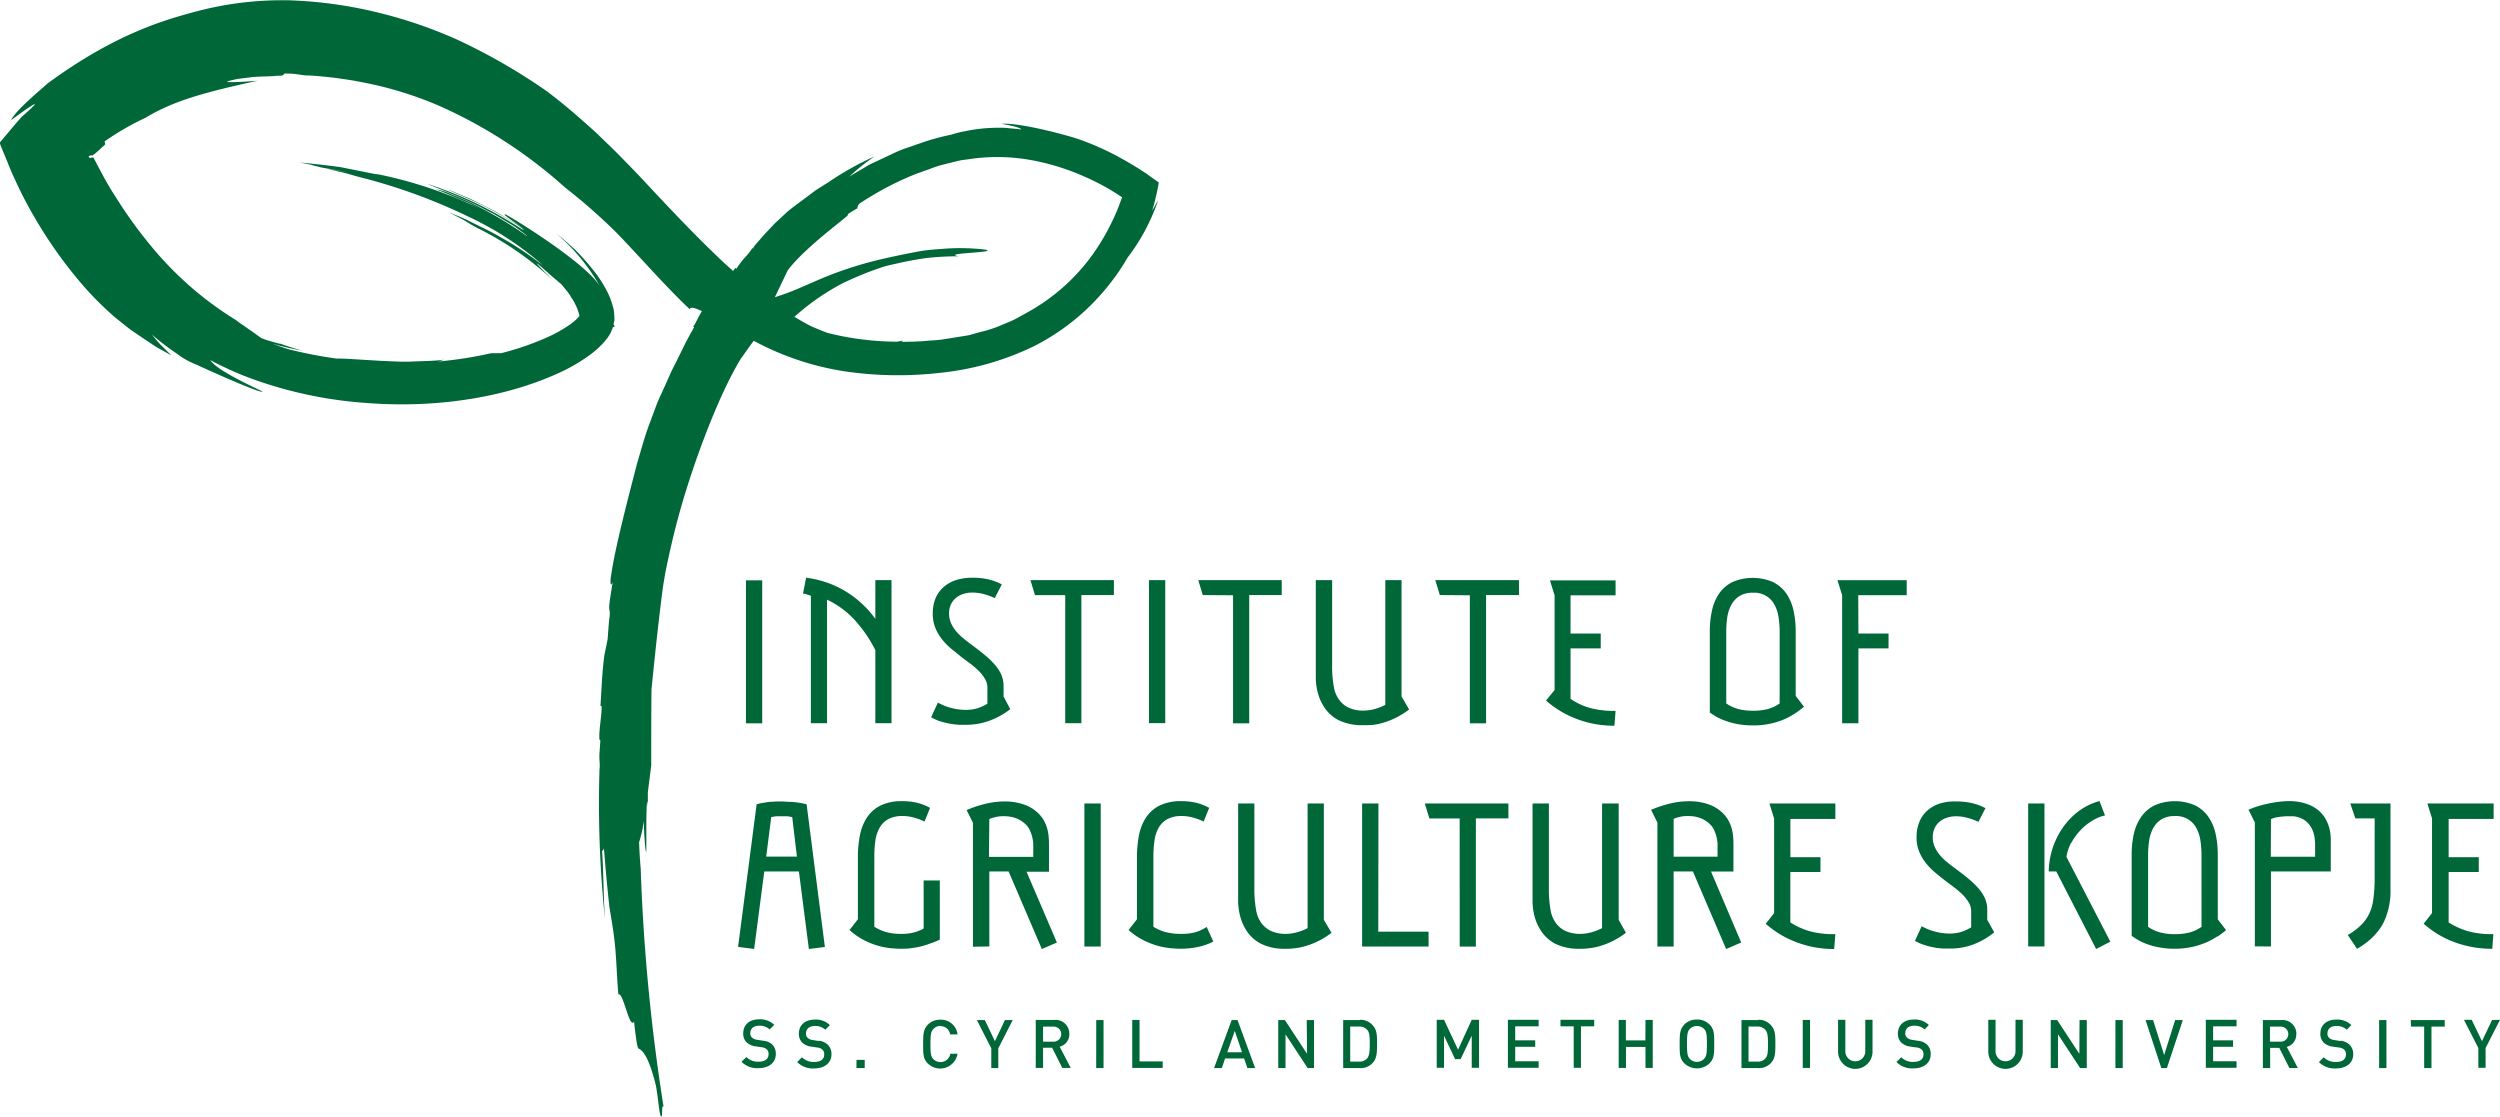 <svg xmlns="http://www.w3.org/2000/svg" id="Layer_1" data-name="Layer 1" width="451.34" height="201.57" viewBox="0 0 451.34 201.57"><defs><style>.cls-1{fill:#006838;}</style></defs><path class="cls-1" d="M429.78,468a47.24,47.24,0,0,0,1.2-5.09c-.74-.57-1.43-1-2.1-1.52-.16-.12-.33-.23-.49-.33l-.4-.26-.81-.52c-1.11-.68-2.31-1.41-3.94-2.27a48.6,48.6,0,0,0-6.56-2.88c-2.89-1-11.23-3.12-14.11-2.83,3.5.58,3.6,1,3.6,1l-2.83-.27a23.88,23.88,0,0,0-2.55,0,28.22,28.22,0,0,0-4.7.58,18.42,18.42,0,0,0-2.39.58l-.19.06a45.39,45.39,0,0,0-4.74,1.25l-2.88,1a21.84,21.84,0,0,0-2.86,1.14l-2.8,1.32-1.41.66c-.46.24-.89.53-1.34.79-.82.46-1.61.94-2.39,1.43a36.88,36.88,0,0,1,4.58-3.67,54,54,0,0,0-8.37,4.69s-1.6,1-2.23,1.4L366.75,466c-.89.68-1.92,1.38-2.81,2.15l-2.34,2.17-.72.77-1,1.05-1.48,1.69c-.79.89-.69,1-.59,1.05l-.2-.16a12.81,12.81,0,0,1-1.49,1.85,18.64,18.64,0,0,0-1.41,1.89l-.2-.16c-.12.2-.25.38-.38.57-.51-.46-1-.9-1.53-1.37-5-4.69-9.92-9.91-14.92-15.27-1.21-1.31-2.64-2.75-4-4.14s-2.79-2.73-4.19-4.1c-2.92-2.64-5.89-5.27-9.14-7.68a107.94,107.94,0,0,0-15.9-9.15,82.66,82.66,0,0,0-13.9-4.82A78.34,78.34,0,0,0,274.16,430,60.56,60.56,0,0,0,257,432.06c-5.46,1.47-14.37,3.95-26.61,12.92-1.69,1.53-5.81,4.9-6.63,6.67,3.64-2.71,6.48-4.59,2-.68-.94,1-1.74,2-2.5,2.89-.39.46-.76.9-1.11,1.33l-.27.31-.13.16s0,.12,0,.18c.09.25.19.49.28.72.37.91.75,1.82,1.12,2.72.82,2.12,1.75,4,2.68,5.93.68,1.28,1.27,2.45,2,3.66a79.71,79.71,0,0,0,9.54,13.3,61,61,0,0,0,5.17,5.07l2.38,1.9c.81.63,1.69,1.17,2.53,1.76l2.56,1.7,2.7,1.5-1.95-1.93c-.6-.61-1.1-1.28-1.59-1.86a43,43,0,0,0,4.61,3.53,13.75,13.75,0,0,0,3.42,1.92c4.69,2.16,12.21,5.43,11.9,4.82-7-3.29-8.74-4.69-9.36-5.63a58.35,58.35,0,0,0,9,3.9,76.08,76.08,0,0,0,19.29,3.85c13,1,25.69-1.16,35.28-5.73a31.36,31.36,0,0,0,5.08-3.05,16,16,0,0,0,2.44-2.22c.2-.25.39-.47.59-.73s.44-.67.62-1l.38-.93c.11-.07.24-.13.35-.19-.07-.11-.15-.21-.22-.31,0-.27.11-.53.15-.79,0-.61-.05-1.27-.11-1.79a13.29,13.29,0,0,0-.37-1.35,12.57,12.57,0,0,0-1-2.35,23.1,23.1,0,0,0-2.62-3.9,40.3,40.3,0,0,0-3-3.34c-1.12-1-2.18-2-3.36-2.88a35.26,35.26,0,0,1,7.87,9.55c-2.6-4.44-17-13.16-17.16-13.07s-.08.14.4.51,1.46,1,3.17,2.27c-.64-.43-1.23-.86-1.81-1.22l-1.7-1c-1.08-.64-2.07-1.25-3.12-1.74l-3.21-1.6-3.85-1.63c-.38,0,4.09,1.7,7.9,3.73,1.88,1.06,3.67,2.06,4.67,2.78s1.33,1,.4.48a70.26,70.26,0,0,0-16.88-8.07c1,.49,6,2.26,10.37,4.61l1.63.83,1.49.89c.94.58,1.84,1.07,2.53,1.56,1.37,1,2.18,1.59,1.94,1.52a70.58,70.58,0,0,0-8.52-5.18,47.31,47.31,0,0,0-5-2.3,10.82,10.82,0,0,0-2.78-.92c-.12,0,1.28.48,3,1.26l2.76,1.18,2.43,1.21a78.09,78.09,0,0,0-18.47-6.33l-.58-.08-.14,0-1.35-.27-5-1c-3.11-.42-5.67-.67-7.44-.84.89.15,1.74.35,2.62.51l-.48-.07,1.83.46,4,.71.3.06.23.06c-1.16-.22-2.34-.39-3.51-.58l2.79.64c1,.23,2,.56,3.1.85a101.9,101.9,0,0,1,19.57,7.1,57.08,57.08,0,0,1,12.72,8.1l.78.72a58.41,58.41,0,0,0-6.66-4.53c-1.45-.82-2.78-1.62-4.44-2.37L306,469.61c-1-.46-2.09-.87-3.31-1.4l2.49,1.29c.83.45,1.62,1,2.43,1.43a57.68,57.68,0,0,1,14.06,9.66c-1.42-1.39-5.63-5.6-.53-1l2,1.69c.28.34.56.68.81,1a9.51,9.51,0,0,1,1,1.41l0,0c-.15-.11-.29-.24-.44-.36l.49.44a8.51,8.51,0,0,1,.72,1.3,6.35,6.35,0,0,1,.5,1.29,3.4,3.4,0,0,1,.14.51c0,.13,0,.05,0,.05s0,.06,0,.08,0-.05,0,0-.13.15-.19.23a8.74,8.74,0,0,1-1.3,1.16,24.26,24.26,0,0,1-3.77,2.2,49.7,49.7,0,0,1-8.89,3.12l-.2,0-1.57,0a74.83,74.83,0,0,1-9.54,1.5l1.07-.33c-1.92.25-3.85.24-5.77.33s-3.84-.06-5.76-.13c-5.5-.33-6.87-.44-7.9-.4A80.19,80.19,0,0,1,273.9,493c-.82-.24-1.62-.54-2.43-.82L271,492a51.81,51.81,0,0,0,5.41,1.26,44.92,44.92,0,0,1-4.84-1.59c1.62.6.61.32-1-.14a12.43,12.43,0,0,1-1.65-.57c-.7-.49-1.36-1-2-1.43s-1.07-.76-1.55-1.07-.85-.65-1.22-.87A61.45,61.45,0,0,1,248.75,474a79.63,79.63,0,0,1-6.16-8.61c-1-1.49-1.82-3-2.68-4.59l-1.1-2.09c-.05-.12-.19-.4-.15-.34-.33,0-.6.15-.81,0s.12-.39.36-.38h.18s0,0,.12,0l.41-.32c.63-.5,1.2-1.07,1.85-1.66l-.11-.54a48.33,48.33,0,0,1,7.36-4.26c4.6-2.76,9.48-4.37,20.25-6.69-4.92.37-5.85.26-5.34.09s1.12-.29,1.75-.42l2-.25c1.42-.22,3-.16,4.54-.27.46-.06.92-.05,1.38-.07a.71.71,0,0,0,.51-.38c.71,0,1.39,0,2,.09l1.82.25a28.75,28.75,0,0,1,3,.19c1,.09,2.06.2,3.08.35s2.05.29,3.06.48,2,.38,3.05.61a66.73,66.73,0,0,1,12,3.88,86.54,86.54,0,0,1,22.63,14.69,107.19,107.19,0,0,1,9.13,8c4.14,4.23,9.13,10,13.41,14,.15-.5,1-.22,2.21.36-.68,1-1.42,2.87-1.64,2.75l.23.13c-.56,1-1.12,2-1.59,2.91l-1.31,2.67c-.42.85-.83,1.66-1.24,2.46l-1.06,2.41c-.49,1.06-1,2.15-1.48,3.28l-1.31,3.52c-.92,2.4-1.59,4.94-2.35,7.5-1.33,5.16-3.94,15-4.65,20.08-.2,1.12-.15,2.29.3,1.21-.21,1.12-.38,2.24-.54,3.37-.32,2.25.22,1.18-.11,3.42-.12,1.2-.19,2.4-.29,3.6l-.57,2.75c-.42,3.09-.52,6.18-.71,9.25.1-.07.2-.1.21.21,0,1.28-.31,3-.42,4.86,0,.28,0,.55,0,.81a.44.44,0,0,0,.19.31c-.06.82-.11,1.55-.16,2.24s0,1.4.05,2.1c0,.31,0,.61-.05.91a202.25,202.25,0,0,0,1,27.12c-.32-4.66-.23-8-.53-12.48.1,0,.27,0,.33-.49.27,3.52.59,7.07,1,10.74.35,2.07.7,4.12.92,6.11.35,2.94.41,6.73.69,9.6.88-.52,2,6.41,2.83,4.91.21,1.9.53,4.75.8,4.86.83.34,1.91,1.69,3.12,6.58.4,1.92.59,5,.88,5.55.44,1,.1-2.53.54-1.53a348.73,348.73,0,0,1-4.14-43.12c-.08-.84-.21-2.51-.29-4.72a21,21,0,0,0,.85-3.84c.06,2.12.15,3.75.25,4.58.15,1.34.21,1.22.21.38s0-2.36,0-3.88c0-3.09.12-6.2.27-3.55,0-.9,0-1.81,0-2.72.19-1.49.39-3.11.61-4.82,0-5.05,0-9.73.05-13.76.7-7,1.34-12.92,2.06-18.42.14-.91.3-1.82.45-2.73.64-3.11,1.33-6.2,2.14-9.24,2.37-9,7.09-22.07,11.45-29.26.6-.82,1.69-2.41,2.36-3.27A51,51,0,0,0,374,496.94a66.15,66.15,0,0,0,17.38.32,50.58,50.58,0,0,0,17.08-4.83,40.64,40.64,0,0,0,13.88-11.53,37.53,37.53,0,0,0,3-4.46,35.79,35.79,0,0,0,5.53-10.39Zm-27.33,20.69a22.67,22.67,0,0,1-3.7,1.19l-2.11.59-2.33.37-2.49.4c-.85.13-1.79.14-2.71.23-1.46.14-3,.17-4.54.18,0-.06.09-.14.29-.24l-1.08.21-.65,0a52,52,0,0,1-12-1.59q-1.47-.56-2.94-1.2c-1-.5-2-1.1-3-1.69a42.46,42.46,0,0,1,8.82-6.12q2.25-1.07,4.65-2c.8-.3,1.61-.59,2.43-.86s1.73-.45,2.61-.65q2.64-.61,5.41-1a55,55,0,0,1,5.8-.3c-3.69-.61,8.08-.67,4.48-1.24a39.15,39.15,0,0,0-7.72-.08c-.86.05-1.75.13-2.63.23s-1.74.27-2.59.44c-1.7.32-3.33.67-4.78,1a68.38,68.38,0,0,0-9,2.64c-2.41.89-4.21,1.75-5.77,2.4a46.18,46.18,0,0,1-5.24,2l2.32-4.85c3.16-4.22,11-9.8,10.87-10s.83-.67,1.73-1.23c-.06-.11.05-.41.27-.76a55.35,55.35,0,0,1,10.3-5.43l2.5-.89a18.63,18.63,0,0,1,2.5-.81l2.48-.62c.83-.2,1.69-.26,2.53-.4a34.41,34.41,0,0,1,10.23.14,42.12,42.12,0,0,1,10,3,44.79,44.79,0,0,1,4.69,2.37c.74.46,1.5.9,2.21,1.4l.07,0v0l-.37,1a32.58,32.58,0,0,1-1.45,3.41,39.69,39.69,0,0,1-3.82,6.39,35.76,35.76,0,0,1-11.08,9.8l-2.16,1.2C404.54,487.85,403.53,488.22,402.45,488.68Z" transform="translate(-221.77 -429.94)"></path><path class="cls-1" d="M494,622.72h5.55v-1.18h-4.23v-2.61h3.61v-1.17h-3.61v-2.53h4.23v-1.18H494Zm-9-3.27-2.53-5.4h-1.32v8.67h1.32v-5.8l2,4.23h1l2-4.23v5.8h1.32v-8.67h-1.32Zm18.49-4.22h2.39v7.49h1.31v-7.49h2.39v-1.18h-6.09Zm-143.94,2.6-1-.16a1.76,1.76,0,0,1-1-.39,1,1,0,0,1-.32-.81c0-.79.55-1.35,1.57-1.35a2.61,2.61,0,0,1,1.92.67l.83-.83a3.63,3.63,0,0,0-2.7-1c-1.8,0-2.9,1-2.9,2.53a2.15,2.15,0,0,0,.65,1.67,3,3,0,0,0,1.63.69l1,.15a1.64,1.64,0,0,1,.95.37,1.08,1.08,0,0,1,.34.9c0,.85-.64,1.34-1.78,1.34a2.92,2.92,0,0,1-2.23-.84l-.87.86a4,4,0,0,0,3.07,1.15c1.83,0,3.12-.95,3.12-2.55a2.3,2.3,0,0,0-.71-1.78A2.77,2.77,0,0,0,359.52,617.83ZM528.13,614a3.06,3.06,0,0,0-2.24.87c-.85.86-.88,1.72-.88,3.54s0,2.68.88,3.53a3.29,3.29,0,0,0,4.48,0c.86-.85.88-1.72.88-3.53s0-2.68-.88-3.54A3.06,3.06,0,0,0,528.13,614Zm1.29,7.1a1.79,1.79,0,0,1-2.58,0c-.42-.46-.51-1-.51-2.69s.09-2.25.51-2.71a1.83,1.83,0,0,1,2.58,0c.44.45.51,1,.51,2.71S529.86,620.63,529.42,621.08Zm-10.6-3.33H515.3v-3.7H514v8.67h1.32v-3.79h3.52v3.79h1.31v-8.67h-1.31Zm-91.32-3.7h-1.32v8.67h5.5v-1.18H427.5Zm-12.68,2.53a2.48,2.48,0,0,0-2.69-2.53h-3.37v8.67h1.32v-3.65h1.64l1.83,3.65h1.53l-2-3.83A2.29,2.29,0,0,0,414.82,616.58ZM410.08,618v-2.72H412a1.36,1.36,0,1,1,0,2.72Zm9.59,4.77H421v-8.67h-1.32Zm-28.12-7.57a1.72,1.72,0,0,1,1.75,1.49h1.34a3,3,0,0,0-3.09-2.66,3.06,3.06,0,0,0-2.24.87c-.84.86-.88,1.72-.88,3.54s0,2.68.88,3.53a3.18,3.18,0,0,0,5.33-1.79h-1.31a1.77,1.77,0,0,1-1.78,1.5,1.72,1.72,0,0,1-1.28-.54c-.44-.46-.52-1-.52-2.7s.08-2.25.52-2.71A1.71,1.71,0,0,1,391.55,615.15Zm9.84,2.71-1.82-3.81h-1.44l2.6,5.1v3.57H402v-3.57l2.6-5.1H403.2Zm-25,4.86h1.49v-1.48H376.4Zm90.87-8.67h-3v8.67h3a2.92,2.92,0,0,0,2.46-1.09c.63-.78.66-1.85.66-3.24s0-2.46-.66-3.24A2.9,2.9,0,0,0,467.27,614.05Zm1.34,6.91a1.86,1.86,0,0,1-1.49.59h-1.58v-6.33h1.58a1.84,1.84,0,0,1,1.49.6c.43.47.46,1.27.46,2.57S469,620.48,468.61,621Zm-99-3.13-1-.16a1.76,1.76,0,0,1-1-.39,1,1,0,0,1-.32-.81c0-.79.55-1.35,1.57-1.35a2.58,2.58,0,0,1,1.91.67l.83-.83a3.59,3.59,0,0,0-2.69-1c-1.8,0-2.9,1-2.9,2.53a2.15,2.15,0,0,0,.65,1.67,2.92,2.92,0,0,0,1.63.69l1,.15a1.67,1.67,0,0,1,.95.37,1.11,1.11,0,0,1,.34.9c0,.85-.64,1.34-1.79,1.34a3,3,0,0,1-2.23-.84l-.86.86a3.94,3.94,0,0,0,3.07,1.15c1.82,0,3.12-.95,3.12-2.55a2.34,2.34,0,0,0-.71-1.78A2.83,2.83,0,0,0,369.57,617.83Zm74.53-3.78-3.18,8.67h1.4l.59-1.74h3.43l.6,1.74h1.4l-3.18-8.67Zm-.8,5.81,1.36-3.85,1.31,3.85Zm14.41.28-4-6.09h-1.2v8.67h1.31v-6.1l4,6.1H459v-8.67h-1.32Zm178.61-3.56a2.48,2.48,0,0,0-2.69-2.53h-3.36v8.67h1.31v-3.65h1.65l1.83,3.65h1.53l-2-3.83A2.28,2.28,0,0,0,636.32,616.58ZM631.58,618v-2.72h1.95a1.36,1.36,0,1,1,0,2.72Zm-19.1,2.41-2-6.31h-1.36l2.85,8.67h1l2.88-8.67h-1.39Zm-73.31-6.31h-3v8.67h3a2.9,2.9,0,0,0,2.46-1.09c.64-.78.66-1.85.66-3.24s0-2.46-.66-3.24A2.88,2.88,0,0,0,539.17,614.05Zm1.34,6.91a1.83,1.83,0,0,1-1.48.59h-1.59v-6.33H539a1.8,1.8,0,0,1,1.48.6c.43.47.47,1.27.47,2.57S540.94,620.48,540.51,621Zm63.17,1.76H605v-8.67h-1.32Zm47.61,0h1.32v-8.67h-1.32Zm5.75-7.49h2.38v7.49h1.32v-7.49h2.39v-1.18H657Zm-12.76,2.6-1-.16a1.76,1.76,0,0,1-1-.39,1,1,0,0,1-.32-.81c0-.79.55-1.35,1.57-1.35a2.58,2.58,0,0,1,1.91.67l.83-.83a3.59,3.59,0,0,0-2.69-1c-1.8,0-2.9,1-2.9,2.53a2.15,2.15,0,0,0,.65,1.67,2.92,2.92,0,0,0,1.63.69l1,.15a1.67,1.67,0,0,1,1,.37,1.08,1.08,0,0,1,.34.9c0,.85-.64,1.34-1.79,1.34a3,3,0,0,1-2.23-.84l-.86.86a3.94,3.94,0,0,0,3.07,1.15c1.83,0,3.12-.95,3.12-2.55a2.34,2.34,0,0,0-.71-1.78A2.83,2.83,0,0,0,644.28,617.83Zm27.39-3.78-1.81,3.81L668,614.05H666.6l2.6,5.1v3.57h1.31v-3.57l2.6-5.1Zm-74.5,6.09-4-6.09H592v8.67h1.31v-6.1l4,6.1h1.2v-8.67h-1.31ZM620,622.72h5.55v-1.18h-4.23v-2.61h3.6v-1.17h-3.6v-2.53h4.23v-1.18H620Zm-52-4.89-1-.16a1.72,1.72,0,0,1-.94-.39,1,1,0,0,1-.32-.81c0-.79.55-1.35,1.57-1.35a2.58,2.58,0,0,1,1.91.67L570,615a3.59,3.59,0,0,0-2.69-1c-1.8,0-2.9,1-2.9,2.53a2.15,2.15,0,0,0,.65,1.67,2.92,2.92,0,0,0,1.63.69l1,.15a1.67,1.67,0,0,1,1,.37,1.11,1.11,0,0,1,.34.9c0,.85-.65,1.34-1.79,1.34a2.93,2.93,0,0,1-2.23-.84l-.86.86a3.94,3.94,0,0,0,3.07,1.15c1.82,0,3.11-.95,3.11-2.55a2.33,2.33,0,0,0-.7-1.78A2.83,2.83,0,0,0,567.94,617.83Zm-9.48,1.91a1.8,1.8,0,1,1-3.6,0v-5.69h-1.31v5.75a3.11,3.11,0,0,0,6.22,0v-5.75h-1.31Zm-11.29,3h1.32v-8.67h-1.32Zm38.41-3a1.8,1.8,0,1,1-3.6,0v-5.69h-1.31v5.75a3.11,3.11,0,0,0,6.22,0v-5.75h-1.31ZM359.75,587.27H366l1.8,14,2.89-.37-3.3-25.76a16.39,16.39,0,0,0-2.67-.43c-.82,0-1.45-.08-1.87-.08h-.78l-1.06.06c-.4,0-.82.09-1.27.16a11.49,11.49,0,0,0-1.37.28l-3.35,25.76,2.9.37Zm1.25-9.8a7,7,0,0,1,.9-.16c.33,0,.65,0,1,0s.68,0,1,0a7,7,0,0,1,.9.16l.84,7.12h-5.54Zm172.31-17.39a13.39,13.39,0,0,0,2.18.59,15.31,15.31,0,0,0,2.76.23,14,14,0,0,0,5.61-1.09,11.54,11.54,0,0,0,2-1.09,19,19,0,0,0,1.6-1.19l-1.5-1.95V543.94a17.39,17.39,0,0,0-.39-3.75,8.65,8.65,0,0,0-1.29-3.08,6.55,6.55,0,0,0-2.4-2.08,9.29,9.29,0,0,0-7.36,0,6.44,6.44,0,0,0-2.39,2.08,8.65,8.65,0,0,0-1.29,3.08,17.39,17.39,0,0,0-.39,3.75v14.63c.32.23.71.48,1.17.76A10.24,10.24,0,0,0,533.31,560.08Zm.11-16.14a17.69,17.69,0,0,1,.18-2.52,7.08,7.08,0,0,1,.72-2.25,4.38,4.38,0,0,1,1.47-1.61,4.44,4.44,0,0,1,2.46-.61,4.09,4.09,0,0,1,3.91,2.22,6.83,6.83,0,0,1,.71,2.25,17.7,17.7,0,0,1,.19,2.52v13a6.92,6.92,0,0,1-2.11,1,10.44,10.44,0,0,1-2.7.31,10.31,10.31,0,0,1-2.69-.31,7.43,7.43,0,0,1-2.14-1Zm-101.28-9.27H429.2v25.82h2.94Zm-31.76,66.14V587.27h3.48l6,14,2.72-1.17-5.48-12.78h4.05v-4.73c0-.52,0-1-.06-1.58a7.75,7.75,0,0,0-.29-1.57,6.74,6.74,0,0,0-.66-1.52,6.17,6.17,0,0,0-1.2-1.41,7,7,0,0,0-2.54-1.4,10.67,10.67,0,0,0-3.29-.48,14.67,14.67,0,0,0-3.45.43,20,20,0,0,0-3.38,1.13l1.14,2.29v22.38Zm0-23a6.32,6.32,0,0,1,2.76-.51,6.12,6.12,0,0,1,2,.34,5.06,5.06,0,0,1,2,1.34,3.28,3.28,0,0,1,.62,1,6.29,6.29,0,0,1,.37,1.11,7.25,7.25,0,0,1,.18,1.12c0,.38,0,.72,0,1v1.42h-8Zm44-40.4v23.12h2.92V537.37h5.87v-2.7H438.1l.81,2.7Zm-85-2.7h-2.94v25.82h2.94Zm32.06,64.89V588.9h-2.92v8.68a8,8,0,0,1-1.79.71,8.87,8.87,0,0,1-2.28.25,10.4,10.4,0,0,1-2.55-.29,7.82,7.82,0,0,1-2.28-1V584.59a21.16,21.16,0,0,1,.18-2.83,6.65,6.65,0,0,1,.74-2.33,4.11,4.11,0,0,1,1.56-1.59,5.45,5.45,0,0,1,2.67-.58,7.68,7.68,0,0,1,1.83.24,10.42,10.42,0,0,1,2.08.76l1-2.47a9.72,9.72,0,0,0-2.34-.92,11.43,11.43,0,0,0-2.69-.29,8.57,8.57,0,0,0-3.94.8,6.29,6.29,0,0,0-2.44,2.18,9,9,0,0,0-1.26,3.21,20.32,20.32,0,0,0-.36,3.92V595.9l-1.51,1.94a12,12,0,0,0,2.52,1.78,13.42,13.42,0,0,0,4.79,1.49c.7.07,1.3.11,1.79.11.74,0,1.41,0,2-.1a14.52,14.52,0,0,0,1.79-.32,15.24,15.24,0,0,0,1.66-.52C390.35,600.07,390.91,599.83,391.48,599.56Zm95.69-62.19v23.12h2.93V537.37H496v-2.7H480.89l.82,2.7Zm13.75,19a17.72,17.72,0,0,0,2.35,1.75,17.27,17.27,0,0,0,2.85,1.44,18.34,18.34,0,0,0,3.34,1,19.25,19.25,0,0,0,3.81.36l.21-2.68c-.79,0-1.55,0-2.25-.1a13.62,13.62,0,0,1-2.06-.35,11,11,0,0,1-1.93-.66,12,12,0,0,1-1.89-1.06V547h5.45v-2.68h-5.45v-6.9h8.13v-2.7H501.59l.84,2.7v17.09ZM368.16,537.5v23h2.92v-22.3a16.24,16.24,0,0,1,5,3.68,24.28,24.28,0,0,1,3.72,5.43l0,13.19h2.92V534.67H379.8v7a18,18,0,0,0-2.59-2.89,17.69,17.69,0,0,0-3-2.21,18,18,0,0,0-3.34-1.52,20.06,20.06,0,0,0-3.57-.82l-.56,2.88c.25,0,.5.09.74.15Zm36,20.48-1.21-2.31v-1.81a5.28,5.28,0,0,0-.36-2,6.92,6.92,0,0,0-1.11-1.79,14.25,14.25,0,0,0-1.83-1.8c-.73-.61-1.59-1.29-2.57-2-.49-.37-1-.75-1.45-1.14a8.91,8.91,0,0,1-1.27-1.26,6.26,6.26,0,0,1-.9-1.45,4.26,4.26,0,0,1-.35-1.74,4,4,0,0,1,.31-1.56,3.39,3.39,0,0,1,.87-1.18,3.9,3.9,0,0,1,1.34-.76,5.22,5.22,0,0,1,1.72-.26,7.81,7.81,0,0,1,1.86.23,12,12,0,0,1,2.15.77l1.27-2.48a10.68,10.68,0,0,0-2.48-.92,12.83,12.83,0,0,0-2.84-.28,9.58,9.58,0,0,0-2.92.42,6.46,6.46,0,0,0-2.26,1.26,5.59,5.59,0,0,0-1.45,2,7.16,7.16,0,0,0-.51,2.79,6.79,6.79,0,0,0,.43,2.5,8.3,8.3,0,0,0,1.13,2,10.75,10.75,0,0,0,1.64,1.74c.62.53,1.26,1,1.91,1.56l1.53,1.14a16.26,16.26,0,0,1,1.54,1.3,7.22,7.22,0,0,1,1.2,1.48,3.13,3.13,0,0,1,.48,1.66v2.89a8.51,8.51,0,0,1-1.79.83,7.38,7.38,0,0,1-2.16.29,10.54,10.54,0,0,1-2.47-.32,9.77,9.77,0,0,1-2.52-1l-1.21,2.64a8,8,0,0,0,1.72.77,15.41,15.41,0,0,0,1.76.42q.85.14,1.59.18c.49,0,.9,0,1.21,0a12.06,12.06,0,0,0,4.27-.75A13.66,13.66,0,0,0,404.12,558Zm183.77,42.83h2.94V575h-2.94Zm7.79-18.71a10.62,10.62,0,0,1,1.6-2.22,10.14,10.14,0,0,1,2.09-1.72,7.55,7.55,0,0,1,2.39-1l-1-2.6a11.32,11.32,0,0,0-3.8,1.86,13,13,0,0,0-2.86,3,14.39,14.39,0,0,0-2.5,7.85H593l7.2,14,2.56-1.33-7.92-15.3A8.16,8.16,0,0,1,595.68,582.1ZM580.54,596v-1.8a5.2,5.2,0,0,0-.36-1.95,6.76,6.76,0,0,0-1.11-1.79,14.25,14.25,0,0,0-1.83-1.8c-.73-.62-1.59-1.29-2.57-2-.49-.37-1-.75-1.45-1.13a8.91,8.91,0,0,1-1.27-1.26,6.32,6.32,0,0,1-.9-1.46,4.18,4.18,0,0,1-.35-1.73,3.88,3.88,0,0,1,.31-1.56,3.43,3.43,0,0,1,.87-1.19,3.89,3.89,0,0,1,1.34-.75,5.22,5.22,0,0,1,1.72-.27,7.85,7.85,0,0,1,1.86.24,11.92,11.92,0,0,1,2.15.76l1.27-2.47a10.68,10.68,0,0,0-2.48-.92,12.79,12.79,0,0,0-2.84-.29A9.28,9.28,0,0,0,572,575a6.46,6.46,0,0,0-2.26,1.26,5.42,5.42,0,0,0-1.45,2.05,7.16,7.16,0,0,0-.51,2.79,6.7,6.7,0,0,0,.43,2.49,8.36,8.36,0,0,0,1.13,2,10.75,10.75,0,0,0,1.64,1.74c.62.53,1.26,1.05,1.91,1.55.47.36,1,.74,1.53,1.15a16.26,16.26,0,0,1,1.54,1.3,7.44,7.44,0,0,1,1.2,1.47,3.17,3.17,0,0,1,.48,1.67v2.88a8,8,0,0,1-1.79.83,7,7,0,0,1-2.16.3,10.07,10.07,0,0,1-2.47-.33,9.74,9.74,0,0,1-2.52-1l-1.21,2.64a8,8,0,0,0,1.72.76A12.1,12.1,0,0,0,571,601a14.23,14.23,0,0,0,1.59.19c.49,0,.9,0,1.21,0a11.85,11.85,0,0,0,4.27-.76,13.41,13.41,0,0,0,3.73-2.17Zm-23.29-58.61H566v-2.7h-12.5l.84,2.7v23.12h2.94V547h5.44v-2.68h-5.44Zm-15.19,40.32v17.08l-1.51,1.93a19.4,19.4,0,0,0,2.35,1.75,17.68,17.68,0,0,0,2.85,1.44,19.69,19.69,0,0,0,3.34,1,19.36,19.36,0,0,0,3.82.36l.2-2.68c-.79,0-1.54,0-2.25-.1a15.27,15.27,0,0,1-2.06-.35,12.25,12.25,0,0,1-1.93-.67,12.66,12.66,0,0,1-1.88-1v-9.1h5.44v-2.68H545v-6.9h8.12V575H541.22Zm80,21.35a17.08,17.08,0,0,0,1.6-1.2l-1.5-1.94V584.26a17.49,17.49,0,0,0-.39-3.76,8.56,8.56,0,0,0-1.3-3.08,6.42,6.42,0,0,0-2.39-2.07,9.18,9.18,0,0,0-7.36,0,6.42,6.42,0,0,0-2.39,2.07A8.73,8.73,0,0,0,607,580.5a17.49,17.49,0,0,0-.39,3.76v14.63q.48.35,1.17.75a9.1,9.1,0,0,0,1.65.76,13.43,13.43,0,0,0,2.18.58,14.4,14.4,0,0,0,2.76.24,14.1,14.1,0,0,0,3.08-.31,13.93,13.93,0,0,0,2.53-.79A12.21,12.21,0,0,0,622.05,599Zm-2.84-1.79a6.67,6.67,0,0,1-2.11,1,10.42,10.42,0,0,1-2.7.32,10.28,10.28,0,0,1-2.69-.32,7.15,7.15,0,0,1-2.14-1v-13a17.83,17.83,0,0,1,.18-2.53,7.08,7.08,0,0,1,.72-2.25,4.37,4.37,0,0,1,1.47-1.61,4.53,4.53,0,0,1,2.46-.61,4.09,4.09,0,0,1,3.91,2.22,6.83,6.83,0,0,1,.71,2.25,17.84,17.84,0,0,1,.19,2.53Zm52.49,4,.2-2.68c-.79,0-1.54,0-2.25-.1a14.86,14.86,0,0,1-2-.35,12.36,12.36,0,0,1-1.94-.67,13.18,13.18,0,0,1-1.88-1v-9.1h5.44v-2.68h-5.44v-6.9h8.12V575H660l.84,2.7v17.08l-1.52,1.93a20.22,20.22,0,0,0,2.35,1.75,17.79,17.79,0,0,0,2.86,1.44,19.31,19.31,0,0,0,7.15,1.33ZM647,577.69h3.48v10.68a27.65,27.65,0,0,1-.25,4,8.48,8.48,0,0,1-.84,2.75,7.67,7.67,0,0,1-1.62,2.07,11.25,11.25,0,0,1-2.14,1.55l1.67,2.5a14.49,14.49,0,0,0,2.55-1.85,12,12,0,0,0,1.72-2,8.92,8.92,0,0,0,1-2.06,13.76,13.76,0,0,0,.56-2.06,13.61,13.61,0,0,0,.21-2c0-.65,0-1.25,0-1.82V575h-7.26Zm-15.24,23.12V587.27h10.8V583c0-.52,0-1,0-1.61a9.06,9.06,0,0,0-.19-1.64,7.36,7.36,0,0,0-.57-1.63,5.77,5.77,0,0,0-1.1-1.54,6.32,6.32,0,0,0-2.4-1.48,9.48,9.48,0,0,0-3.21-.53,16.67,16.67,0,0,0-1.8.11c-.64.08-1.29.18-1.94.32s-1.3.3-1.92.49a13.17,13.17,0,0,0-1.72.64l1.14,2.29v22.38Zm0-23a5.51,5.51,0,0,1,1.42-.38,13,13,0,0,1,1.73-.13l.82,0a4,4,0,0,1,.93.18,3.9,3.9,0,0,1,1,.43,3.37,3.37,0,0,1,.92.79,4.37,4.37,0,0,1,.68,1.1,5.17,5.17,0,0,1,.34,1.15,9.17,9.17,0,0,1,.13,1.12c0,.36,0,.69,0,1v1.54h-8ZM438.5,597.9a5.8,5.8,0,0,1-1.08.38,8,8,0,0,1-1.14.2,12.71,12.71,0,0,1-1.29.06,11.32,11.32,0,0,1-2.65-.29,8.14,8.14,0,0,1-2.34-1V584.59a19.58,19.58,0,0,1,.19-2.83,6.64,6.64,0,0,1,.73-2.33,4.07,4.07,0,0,1,1.57-1.59,5.39,5.39,0,0,1,2.67-.58,7.68,7.68,0,0,1,1.83.24,10.42,10.42,0,0,1,2.08.76l1-2.47a9.88,9.88,0,0,0-2.34-.92,11.58,11.58,0,0,0-2.7-.29,8.56,8.56,0,0,0-3.93.8,6.32,6.32,0,0,0-2.45,2.18,9,9,0,0,0-1.26,3.21,21.15,21.15,0,0,0-.36,3.92V595.9l-1.51,1.94a12.25,12.25,0,0,0,2.57,1.78,13.77,13.77,0,0,0,4.87,1.49c.72.07,1.32.11,1.83.11a14.87,14.87,0,0,0,3.43-.36,11.42,11.42,0,0,0,2.6-.93l-1.2-2.64A10.14,10.14,0,0,1,438.5,597.9ZM460.77,575h-2.93V597.5a9,9,0,0,1-2,.77,7.74,7.74,0,0,1-2,.27,6.33,6.33,0,0,1-1.53-.17,5.54,5.54,0,0,1-1.19-.41,4.24,4.24,0,0,1-.87-.58,5.82,5.82,0,0,1-.61-.6,5.45,5.45,0,0,1-1.09-2.5,21.32,21.32,0,0,1-.32-4.07V575H445.3v16.37c0,.52,0,1,0,1.54a13.85,13.85,0,0,0,.17,1.55,10.53,10.53,0,0,0,.39,1.54,8.77,8.77,0,0,0,.68,1.51,6.93,6.93,0,0,0,2.89,2.82,9.66,9.66,0,0,0,4.4.9c.43,0,.95,0,1.54-.08a11.48,11.48,0,0,0,2-.38,14.49,14.49,0,0,0,2.27-.87,14.18,14.18,0,0,0,2.52-1.56L460.77,596Zm-40.28,0h-2.95v25.82h2.95Zm48.89-14.17a10.51,10.51,0,0,0,2-.38,14.49,14.49,0,0,0,2.27-.87,15.51,15.51,0,0,0,2.52-1.55l-1.37-2.35v-21h-2.93v22.51a9.63,9.63,0,0,1-2,.78,8.12,8.12,0,0,1-2,.26,6.33,6.33,0,0,1-1.52-.16,5.91,5.91,0,0,1-1.19-.42,3.93,3.93,0,0,1-.88-.57,5.66,5.66,0,0,1-.6-.61,5.41,5.41,0,0,1-1.1-2.49,21.51,21.51,0,0,1-.31-4.07V534.67h-2.95V551c0,.52,0,1,0,1.55a11.66,11.66,0,0,0,.16,1.54,10.53,10.53,0,0,0,.39,1.54,7.58,7.58,0,0,0,.69,1.51,6.85,6.85,0,0,0,2.88,2.82,9.69,9.69,0,0,0,4.4.9A15.13,15.13,0,0,0,469.38,560.82Zm61.29,26.45h4.05v-4.73c0-.52,0-1-.06-1.58a7.75,7.75,0,0,0-.29-1.57,6.74,6.74,0,0,0-.66-1.52,6.17,6.17,0,0,0-1.2-1.41,7,7,0,0,0-2.54-1.4,10.67,10.67,0,0,0-3.29-.48,14.67,14.67,0,0,0-3.45.43,20,20,0,0,0-3.38,1.13l1.14,2.29v22.38h2.93V587.27h3.48l6,14,2.72-1.17Zm-6.75-2.68v-6.82a6.29,6.29,0,0,1,2.76-.51,6.12,6.12,0,0,1,2,.34,5.06,5.06,0,0,1,2,1.34,3.28,3.28,0,0,1,.62,1,6.29,6.29,0,0,1,.37,1.11,7.25,7.25,0,0,1,.18,1.12c0,.38,0,.72,0,1v1.42Zm-115.3-47.22h5.46v23.12H417V537.37h5.87v-2.7H407.8ZM514,596V575H511V597.5a9.18,9.18,0,0,1-2,.77,7.76,7.76,0,0,1-2,.27,6.3,6.3,0,0,1-1.52-.17,5.36,5.36,0,0,1-1.19-.41,4.33,4.33,0,0,1-.88-.58,5.64,5.64,0,0,1-.6-.6,5.45,5.45,0,0,1-1.1-2.5,21.44,21.44,0,0,1-.31-4.07V575h-2.95v16.37c0,.52,0,1,0,1.54a13.81,13.81,0,0,0,.16,1.55,10.53,10.53,0,0,0,.39,1.54,8.13,8.13,0,0,0,.69,1.51,6.91,6.91,0,0,0,2.88,2.82,9.69,9.69,0,0,0,4.4.9c.44,0,.95,0,1.55-.08a11.48,11.48,0,0,0,2-.38,14.49,14.49,0,0,0,2.27-.87,14.93,14.93,0,0,0,2.52-1.56Zm-28.7,4.83h2.92V577.69h5.87V575H479l.82,2.7h5.47ZM470.63,575h-2.95v25.82h12v-2.68h-9.08Z" transform="translate(-221.77 -429.94)"></path></svg>